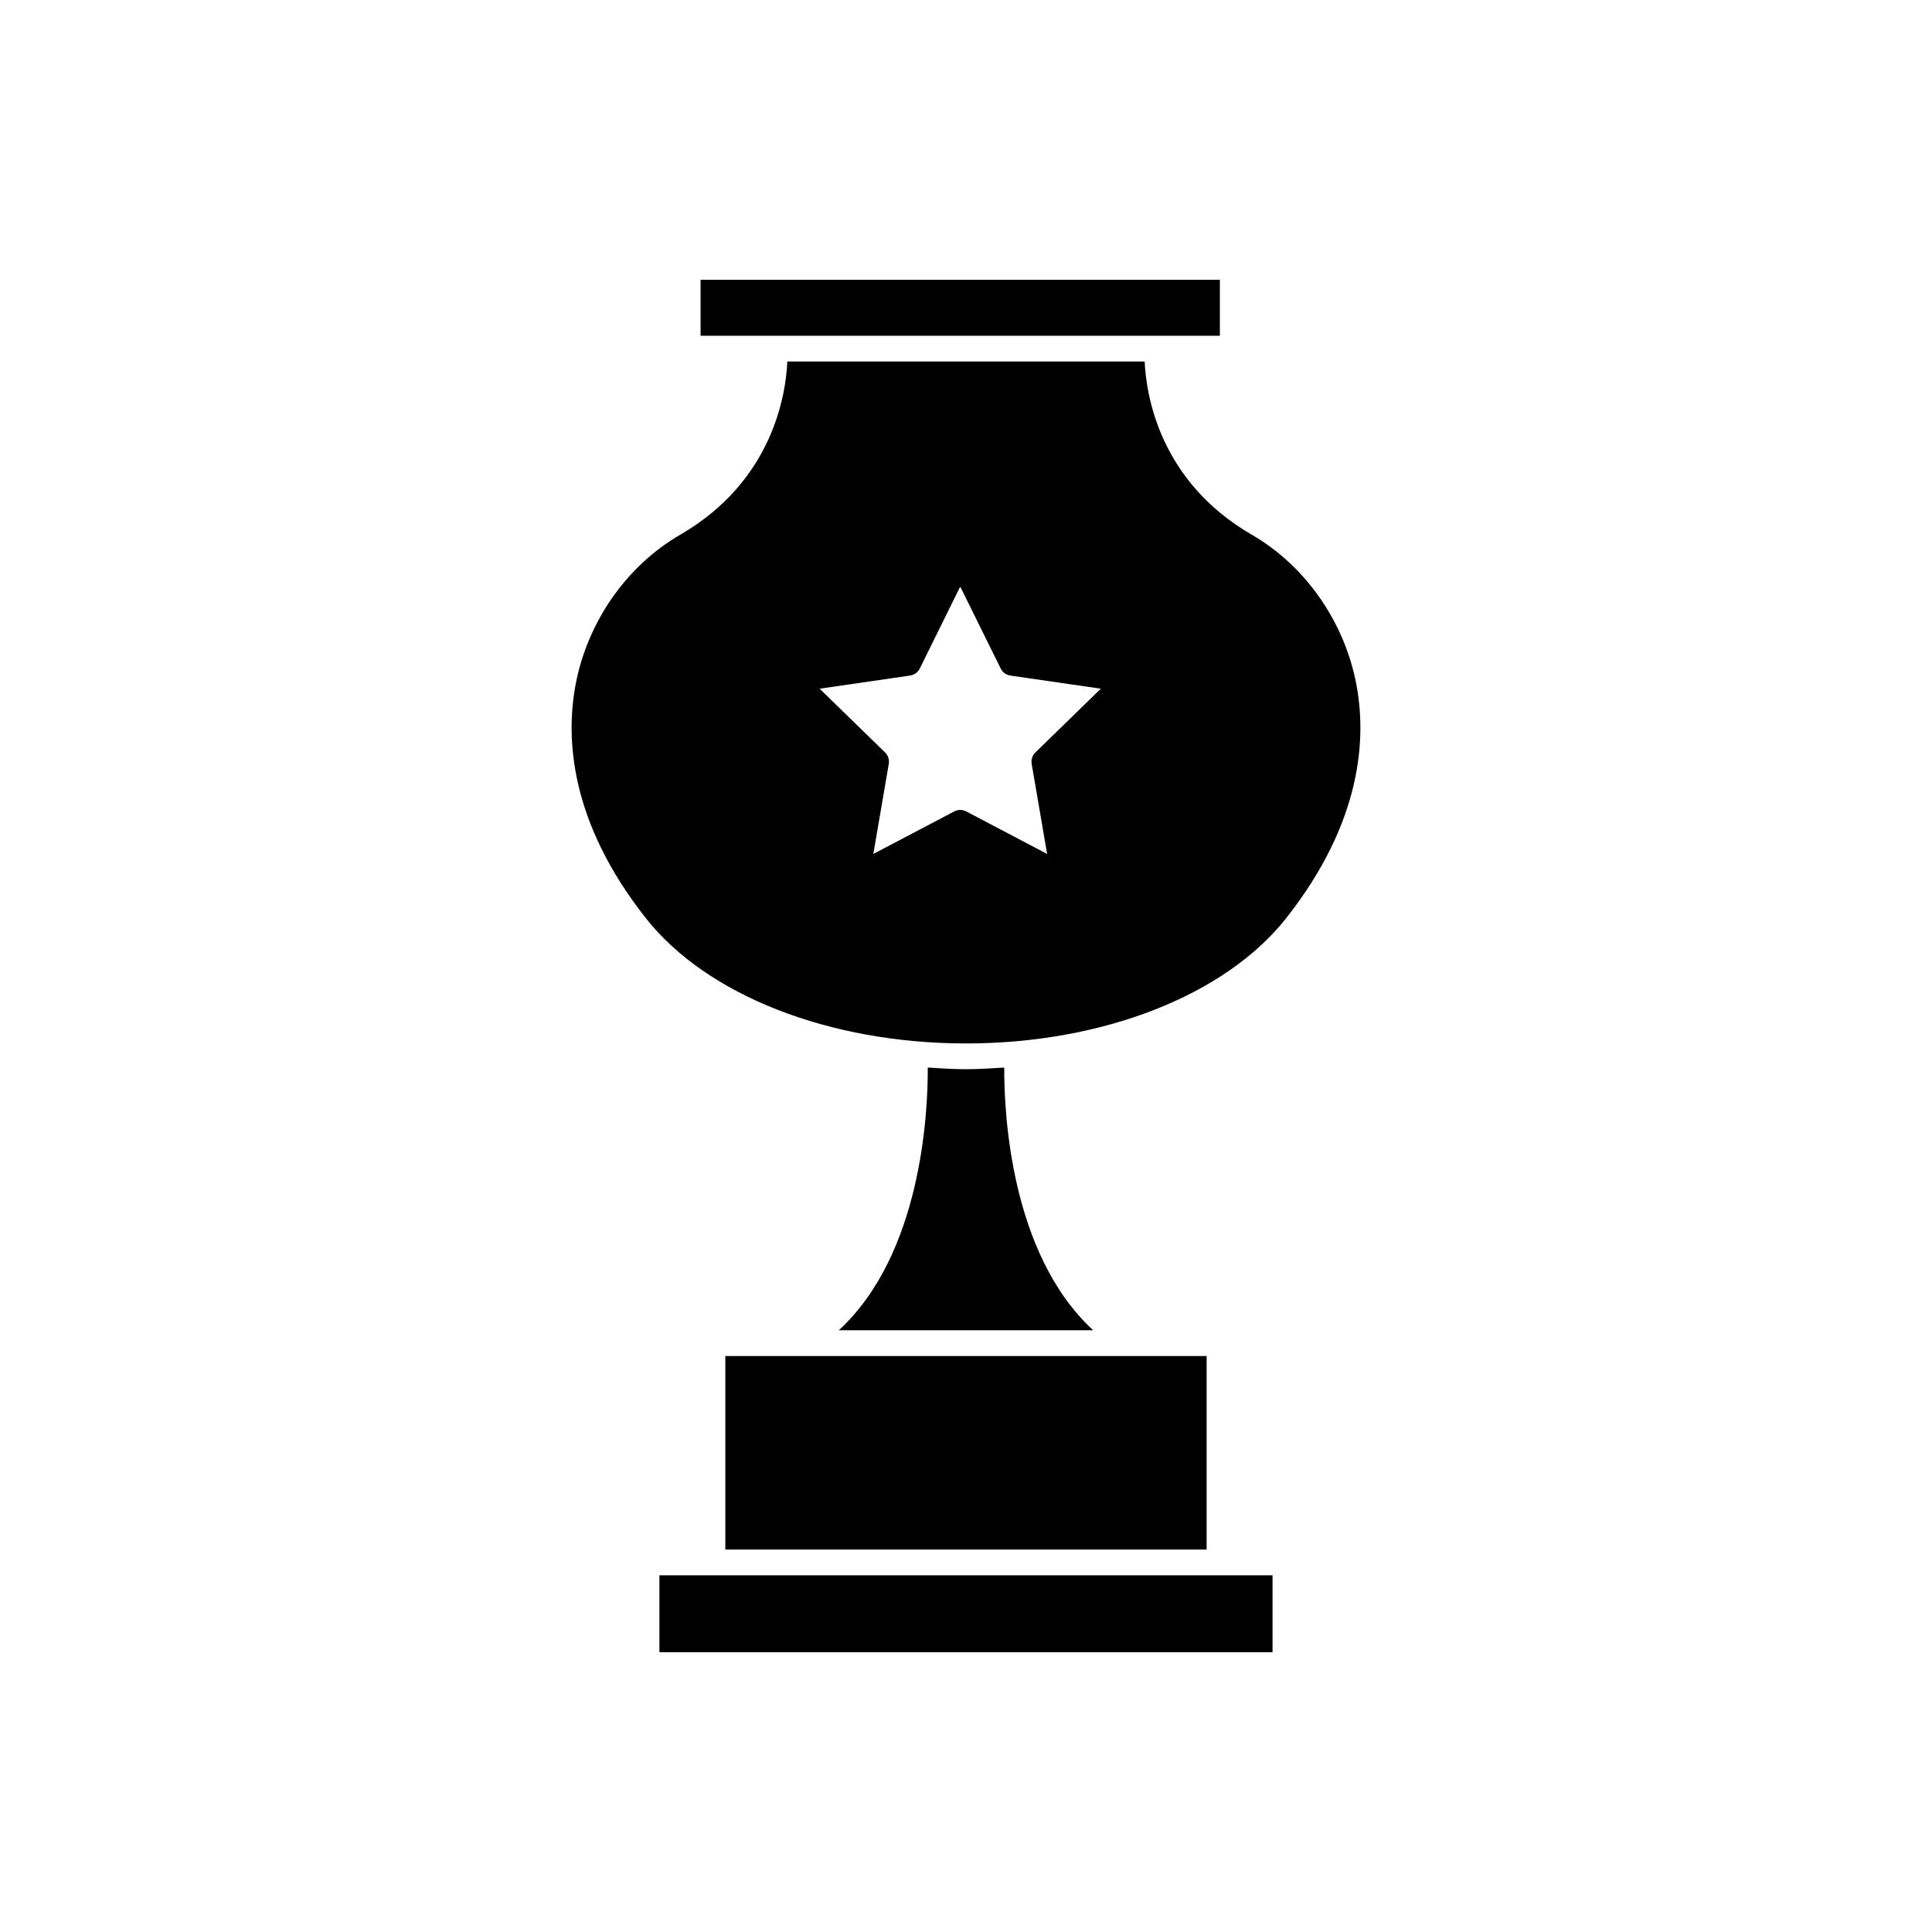 <?xml version="1.0" encoding="UTF-8"?>
<!-- The Best Svg Icon site in the world: iconSvg.co, Visit us! https://iconsvg.co -->
<svg fill="#000000" width="800px" height="800px" version="1.1" viewBox="144 144 512 512" xmlns="http://www.w3.org/2000/svg">
 <g>
  <path d="m336.22 503.36h127.55v51.289h-127.55z"/>
  <path d="m399.99 427.35h-0.004c-3.438 0-6.769-0.23-10.117-0.438 0.059 11.969-1.664 49.449-23.574 69.617h67.406c-21.906-20.164-23.633-57.641-23.566-69.617-3.363 0.203-6.703 0.438-10.145 0.438z"/>
  <path d="m332.8 561.47h-14.051v20.387h162.49v-20.387z"/>
  <path d="m450.74 232.98h16.539v-14.836h-137.62v14.836z"/>
  <path d="m503.43 325.27c-3.176-16.574-13.527-31.363-27.688-39.559-24.469-14.168-27.992-37.035-28.398-45.902h-94.691c-0.398 8.871-3.926 31.734-28.395 45.902-14.16 8.203-24.516 22.988-27.688 39.559-2.699 14.133-1.672 36.371 18.586 62.055 16.148 20.48 48.656 33.195 84.836 33.199h0.004c36.188 0 68.699-12.723 84.852-33.199 20.254-25.684 21.289-47.922 18.582-62.055zm-127.99 45.035 4.098-23.867c0.191-1.109-0.176-2.238-0.977-3.023l-17.348-16.902 23.965-3.481c1.109-0.16 2.07-0.855 2.57-1.863l10.723-21.719 10.723 21.719c0.492 1.008 1.457 1.703 2.57 1.863l23.965 3.481-17.348 16.902c-0.801 0.785-1.168 1.914-0.977 3.023l4.098 23.867-21.441-11.27c-0.492-0.258-1.039-0.395-1.582-0.395s-1.09 0.133-1.582 0.395z"/>
 </g>
</svg>